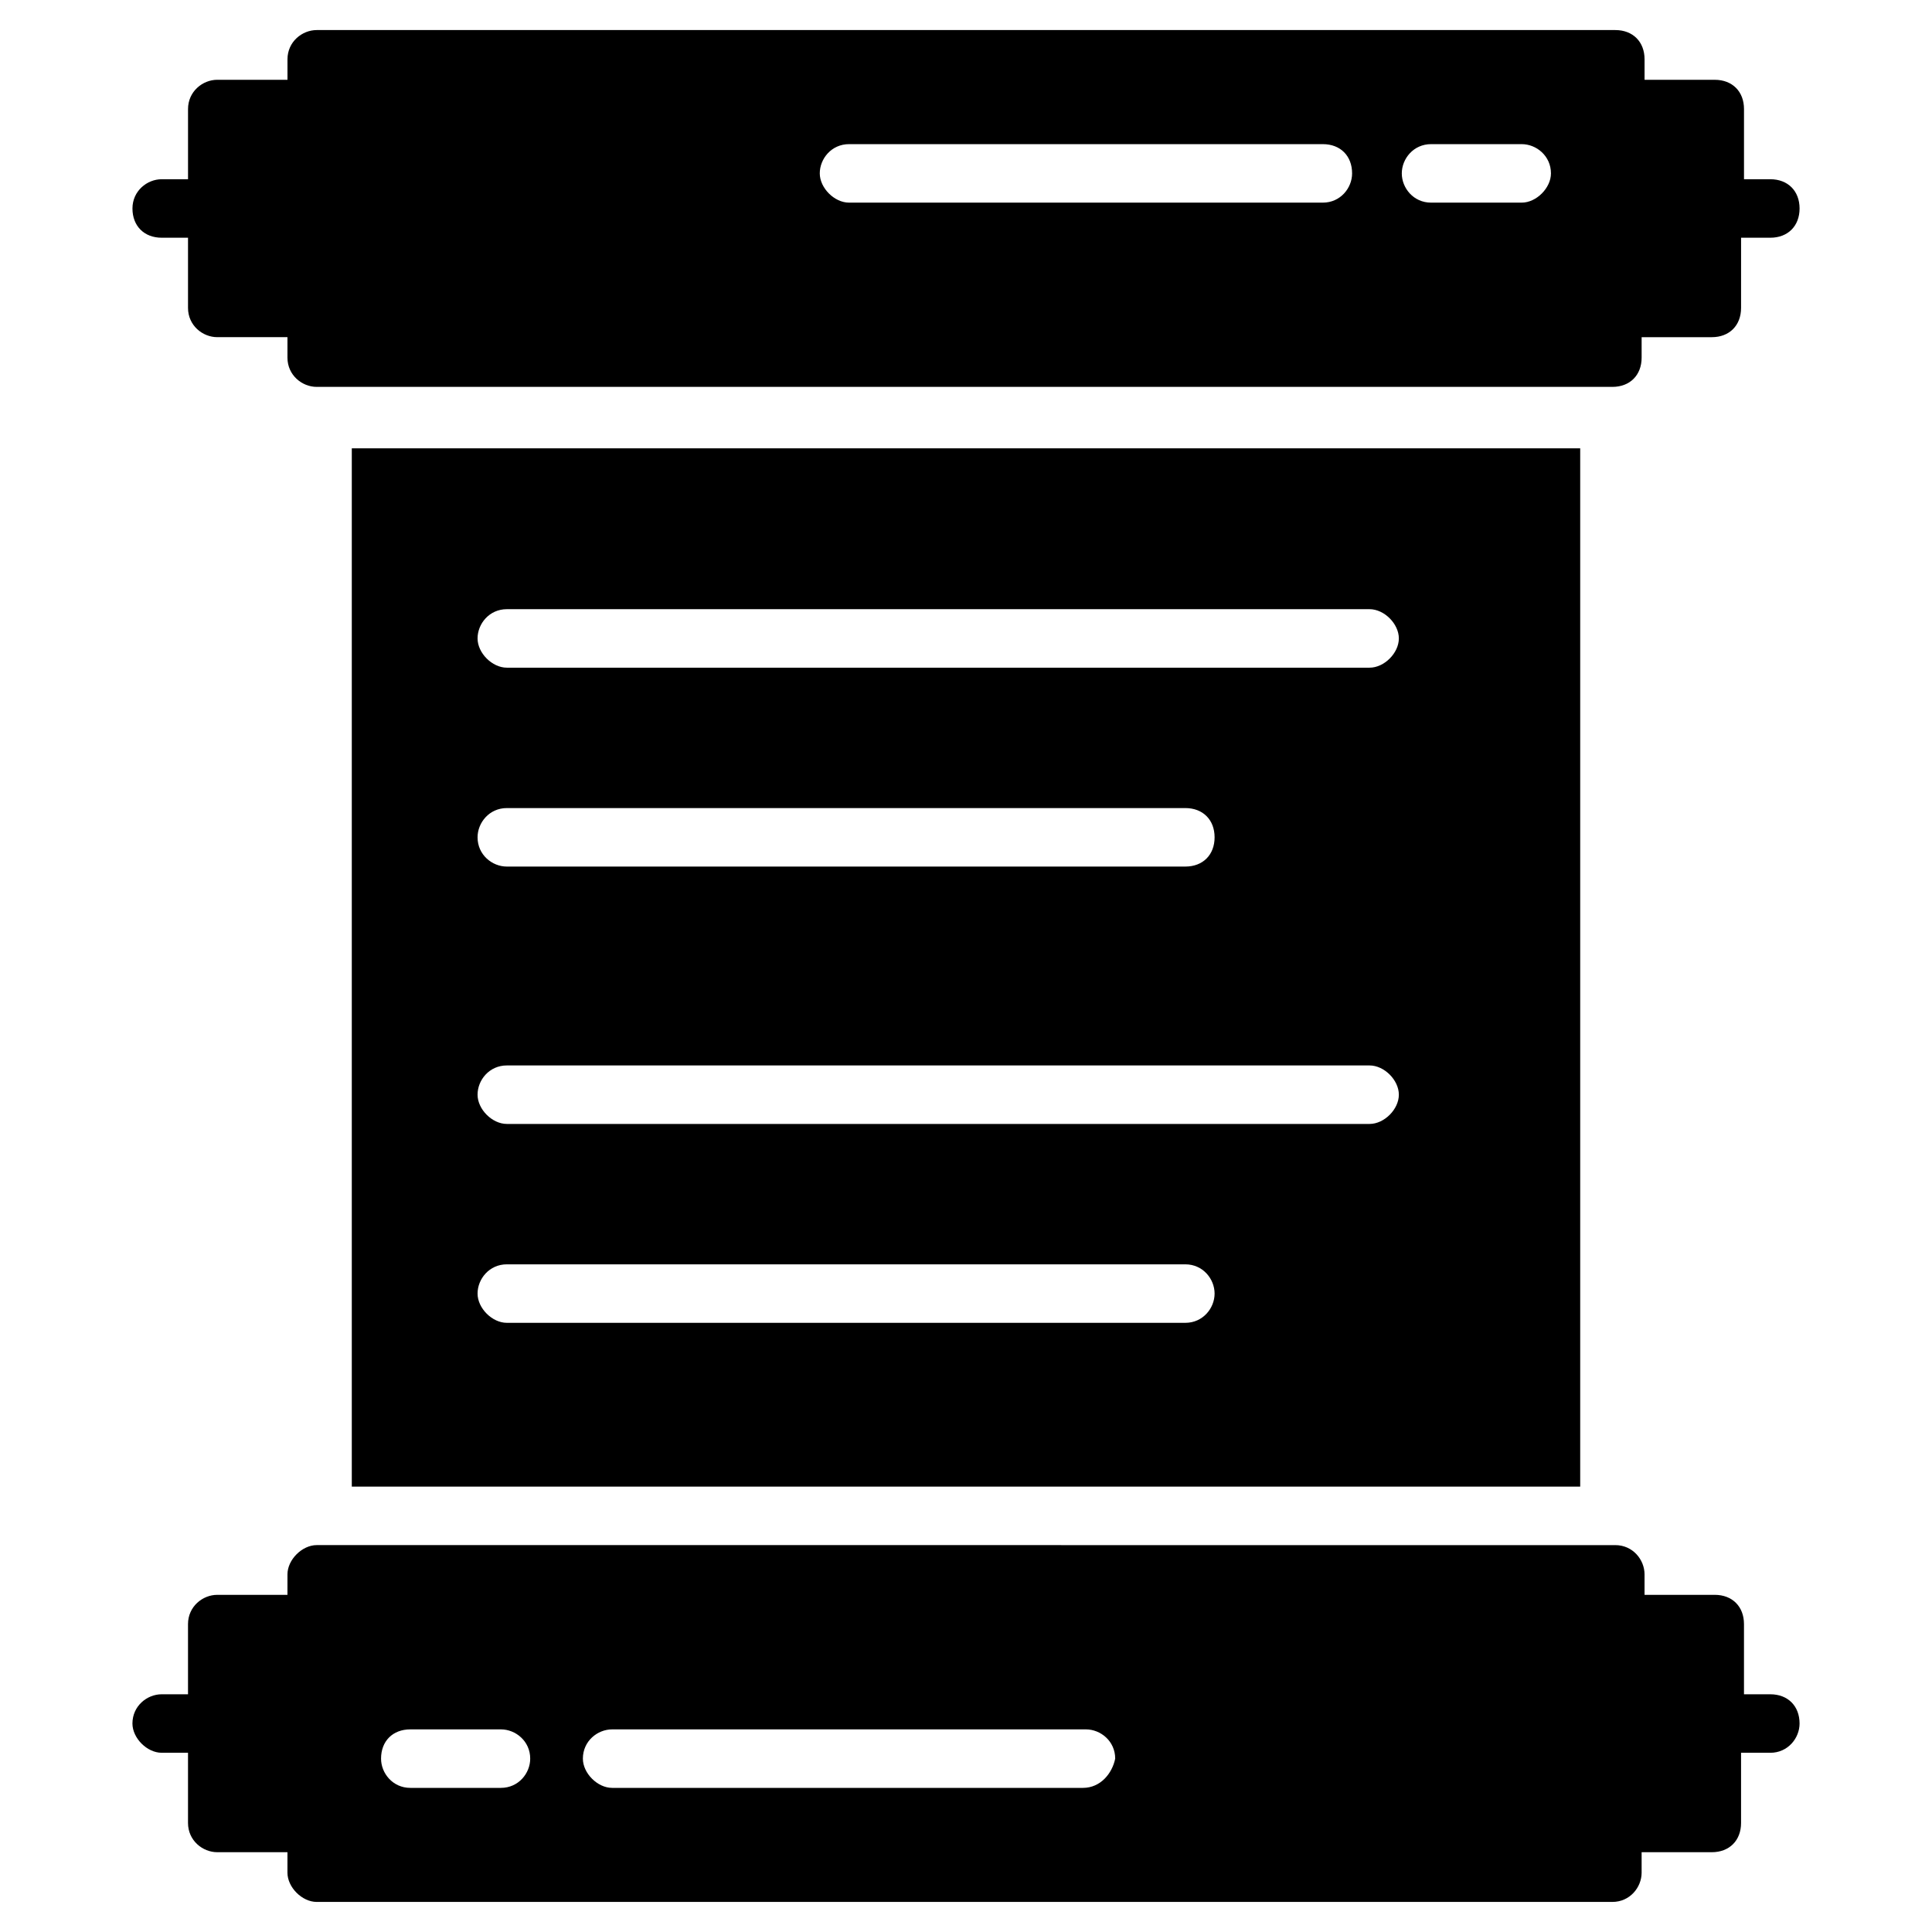 <?xml version="1.0" encoding="UTF-8"?>
<!-- Uploaded to: ICON Repo, www.iconrepo.com, Generator: ICON Repo Mixer Tools -->
<svg fill="#000000" width="800px" height="800px" version="1.1" viewBox="144 144 512 512" xmlns="http://www.w3.org/2000/svg">
 <g>
  <path d="m562.77 537.19v-274.38h-325.54v275.16h325.54zm-284.46-231.75h228.65c3.875 0 7.75 3.875 7.75 7.75s-3.875 7.75-7.75 7.75h-228.65c-3.875 0-7.75-3.875-7.75-7.75s3.102-7.75 7.75-7.75zm0 52.707h179.82c4.652 0 7.75 3.102 7.75 7.75 0 4.652-3.102 7.75-7.75 7.75h-179.82c-3.875 0-7.75-3.102-7.75-7.75 0-3.875 3.102-7.75 7.75-7.75zm0 68.207h228.65c3.875 0 7.75 3.875 7.75 7.75s-3.875 7.75-7.75 7.75h-228.65c-3.875 0-7.75-3.875-7.75-7.75s3.102-7.75 7.75-7.75zm0 52.707h179.82c4.652 0 7.75 3.875 7.75 7.75s-3.102 7.75-7.75 7.75h-179.82c-3.875 0-7.75-3.875-7.75-7.75s3.102-7.75 7.75-7.75z"/>
  <path d="m186.85 207h6.977v18.602c0 4.652 3.875 7.75 7.75 7.75h18.602v5.426c0 4.652 3.875 7.75 7.75 7.75h343.37c4.652 0 7.75-3.102 7.75-7.75v-5.422h18.602c4.652 0 7.75-3.102 7.75-7.75l0.004-18.605h7.75c4.652 0 7.75-3.102 7.75-7.75 0-4.652-3.102-7.75-7.75-7.75h-6.977v-18.602c0-4.652-3.102-7.75-7.75-7.75h-18.602v-5.43c0-4.652-3.102-7.75-7.75-7.75h-344.14c-3.875 0-7.75 3.102-7.75 7.75v5.426h-18.605c-3.875 0-7.75 3.102-7.75 7.75v18.602l-6.977 0.004c-3.875 0-7.75 3.102-7.75 7.75s3.102 7.75 7.75 7.75zm336.39-24.801h24.027c3.875 0 7.75 3.102 7.75 7.75 0 3.875-3.875 7.75-7.75 7.75h-24.027c-4.652 0-7.75-3.875-7.75-7.75s3.098-7.75 7.75-7.75zm-154.24 0h125.57c4.652 0 7.75 3.102 7.75 7.75 0 3.875-3.102 7.75-7.75 7.75h-125.57c-3.875 0-7.75-3.875-7.75-7.75-0.004-3.875 3.098-7.75 7.75-7.75z"/>
  <path d="m613.15 593h-6.977v-18.602c0-4.652-3.102-7.75-7.75-7.75h-18.602v-5.426c0-3.875-3.102-7.75-7.75-7.75l-344.14-0.004c-3.875 0-7.75 3.875-7.75 7.75l-0.004 5.43h-18.602c-3.875 0-7.75 3.102-7.75 7.75v18.602h-6.977c-3.875 0-7.75 3.102-7.75 7.75 0 3.875 3.875 7.75 7.75 7.75h6.977v18.602c0 4.652 3.875 7.75 7.75 7.75h18.602v5.426c0 3.875 3.875 7.75 7.75 7.75h343.37c4.652 0 7.75-3.875 7.75-7.75v-5.426h18.602c4.652 0 7.75-3.102 7.75-7.75v-18.602l7.754 0.004c4.652 0 7.75-3.875 7.75-7.75 0-4.652-3.098-7.754-7.75-7.754zm-336.39 24.805h-24.027c-4.652 0-7.75-3.875-7.75-7.75 0-4.652 3.102-7.75 7.75-7.75h24.027c3.875 0 7.75 3.102 7.75 7.75 0.004 3.871-3.098 7.75-7.75 7.75zm154.25 0h-124.79c-3.875 0-7.75-3.875-7.75-7.75 0-4.652 3.875-7.75 7.75-7.75h125.57c3.875 0 7.75 3.102 7.75 7.75-0.773 3.871-3.875 7.75-8.523 7.75z"/>
 </g>
</svg>